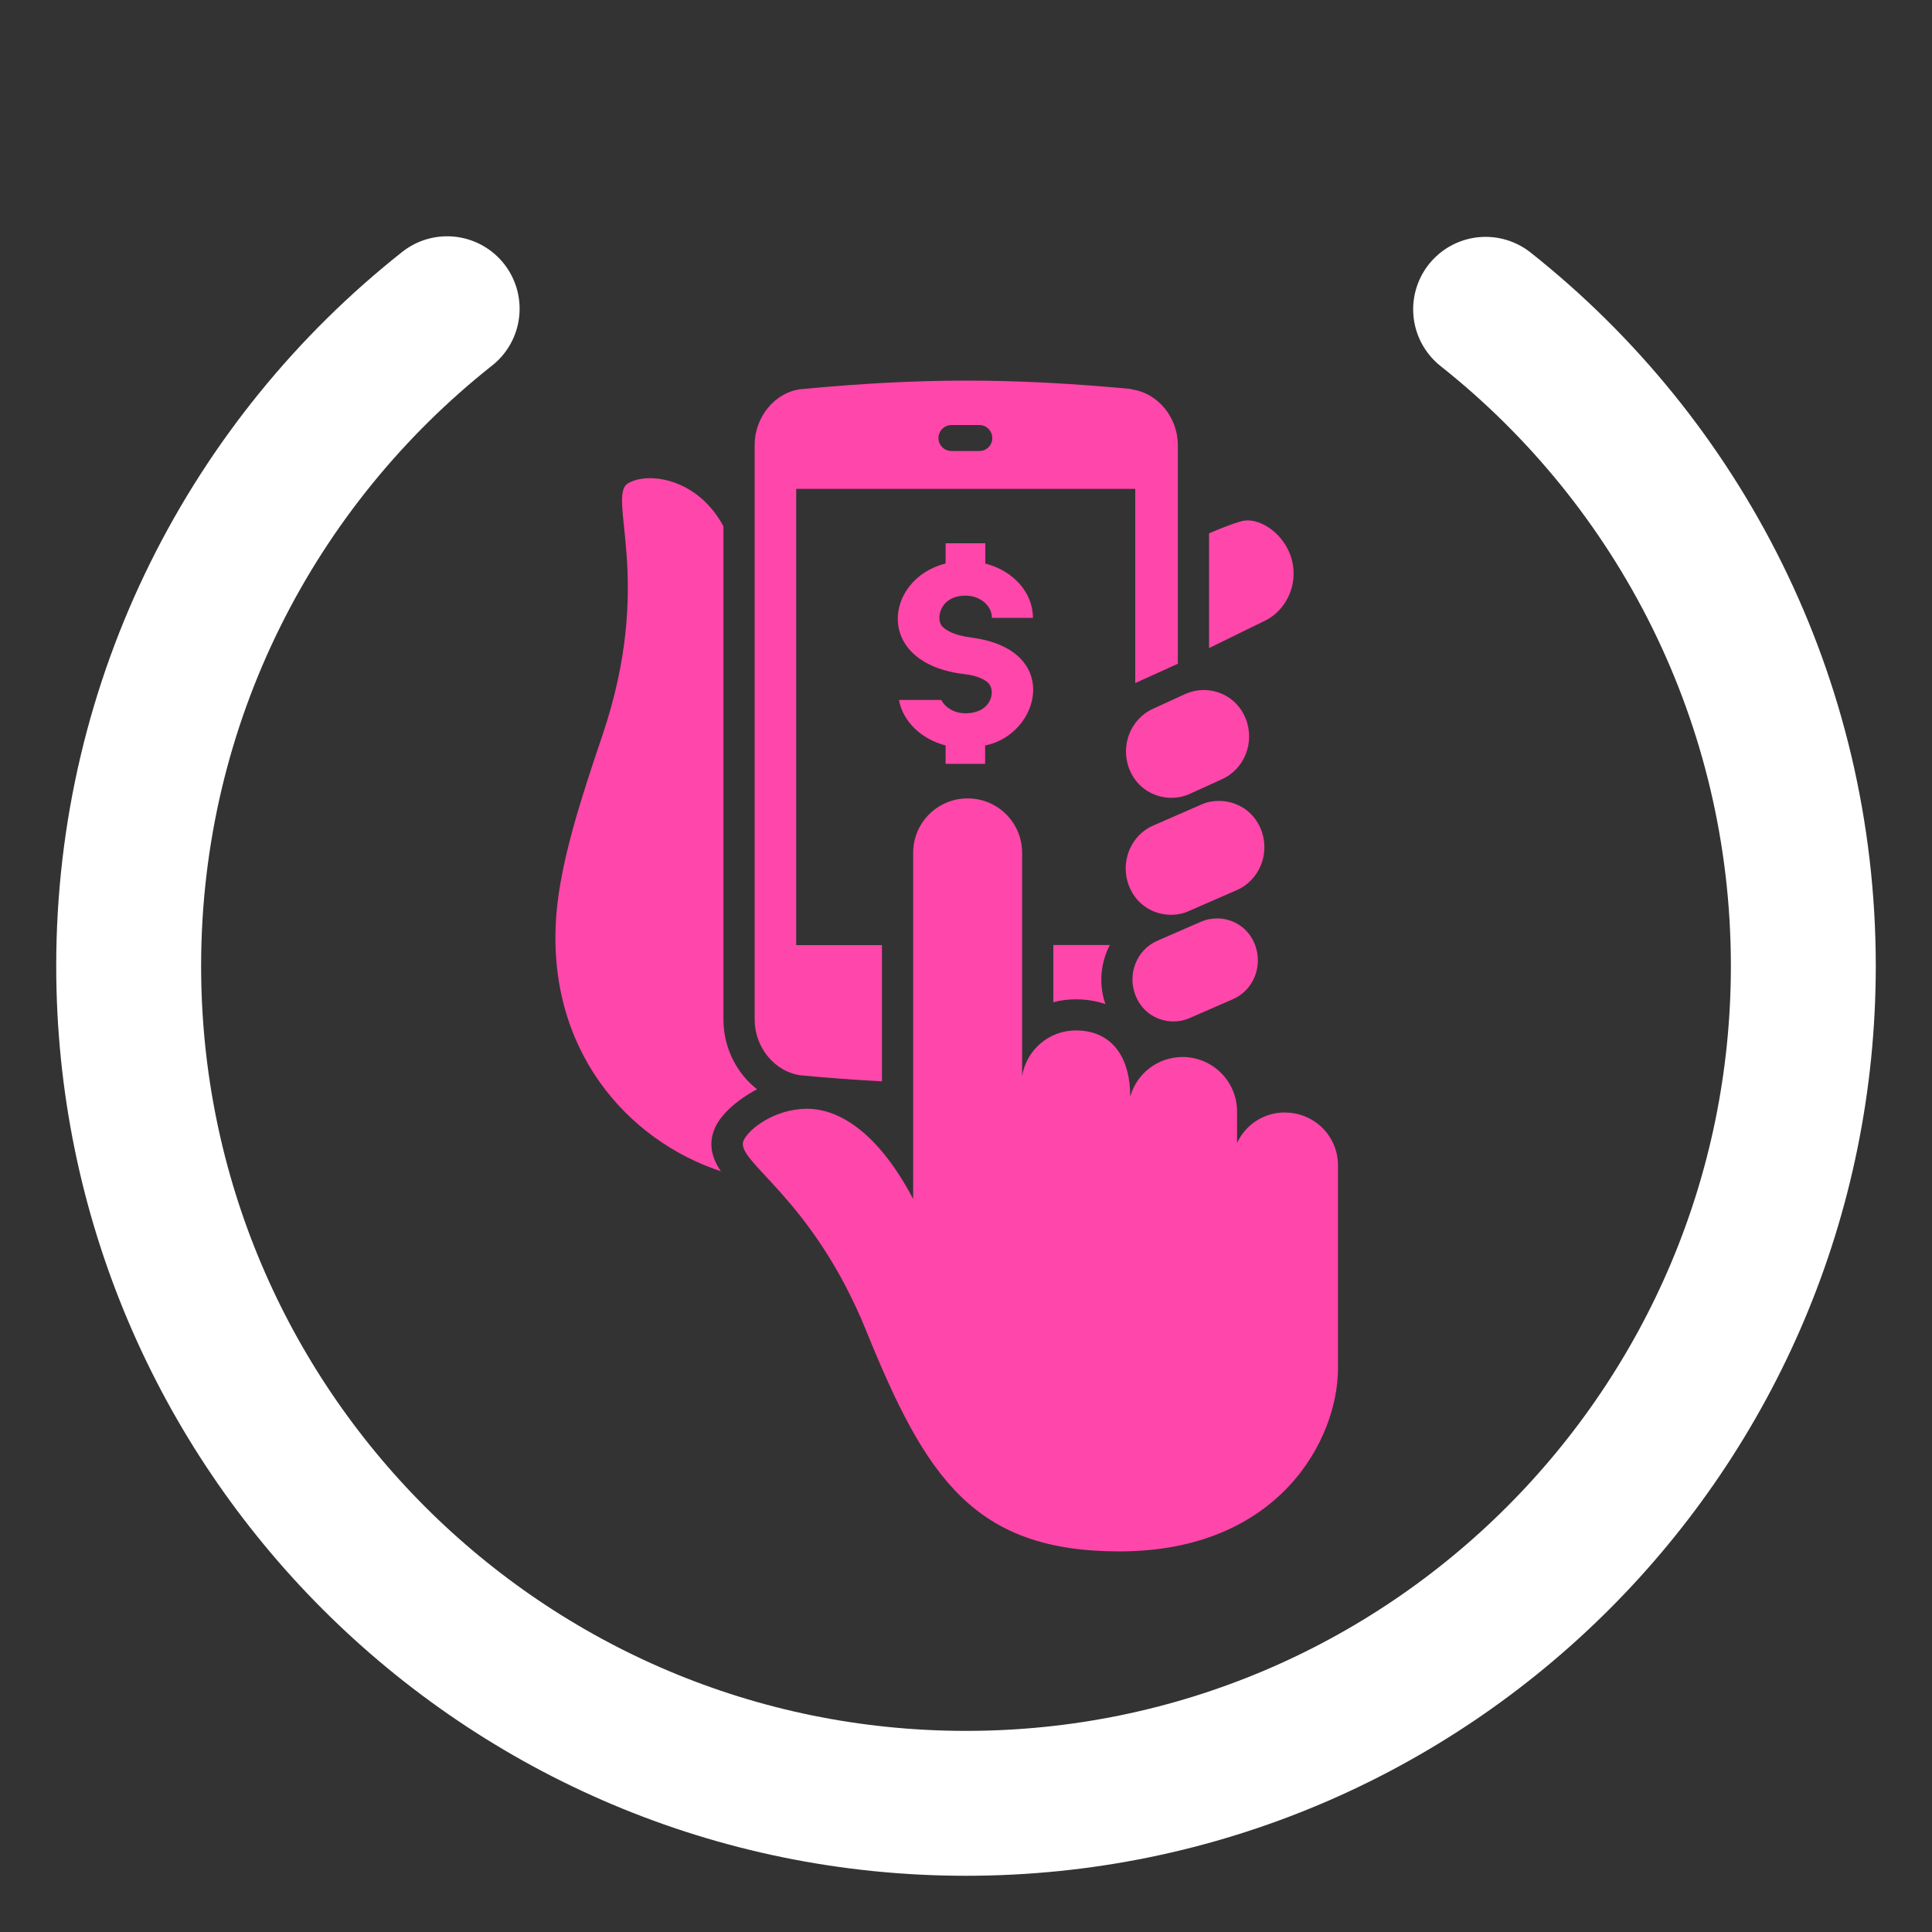 <?xml version="1.0" encoding="UTF-8"?> <svg xmlns="http://www.w3.org/2000/svg" id="Layer_1" viewBox="0 0 200 200"><rect x="0" y="0" width="200" height="200" fill="#333333" stroke="none"/><defs><style>.cls-1{fill:#ff46aa;}.cls-2{fill:none;stroke:#fff;stroke-linecap:round;stroke-miterlimit:10;stroke-width:15px;}</style></defs><path class="cls-2" d="M153.79,32.02c20.04,15.88,32.89,40.43,32.89,67.98,0,47.87-38.81,86.68-86.68,86.68S13.32,147.87,13.32,100c0-27.59,12.89-52.16,32.97-68.04"></path><path class="cls-1" d="M128.58,53.94c-.89.22-2.3.79-3.42,1.27v11.88l5.51-2.7c2.69-1.16,3.96-4.35,2.83-7.13-.92-2.26-3.26-3.73-4.92-3.32h0Z"></path><path class="cls-1" d="M74.63,121.26c-.93-1.39-1.36-2.85-.6-4.54.56-1.26,2.14-2.8,4.34-3.96-2.12-1.66-3.48-4.3-3.48-7.23v-51.05c-2.71-5.03-7.84-5.66-9.87-4.45-2.28,1.36,2.78,10.03-2.66,26.1-2.25,6.63-4.34,13.09-4.77,18.59-1.07,13.92,7.34,23.33,17.04,26.53h0Z"></path><path class="cls-1" d="M109.04,97.82v5.93c.74-.2,1.52-.3,2.33-.3,1.1,0,2.12.17,3.06.49-.72-2.07-.49-4.29.46-6.11,0,0-5.85,0-5.85,0Z"></path><path class="cls-1" d="M117.13,40.27c-6.17-.58-11.62-.87-17.09-.87s-10.94.3-17.17.89c-2.66.34-4.75,2.88-4.75,5.78v59.47c0,2.89,2.08,5.43,4.8,5.78,2.85.27,5.62.47,8.38.62v-14.1h-8.88v-47.23h35.1v20.1l4.41-2v-22.62c0-2.9-2.09-5.43-4.8-5.78h0ZM101.38,46.69h-2.88c-.74,0-1.35-.6-1.35-1.34s.6-1.35,1.35-1.35h2.88c.74,0,1.34.6,1.34,1.35s-.6,1.34-1.34,1.34Z"></path><path class="cls-1" d="M125.95,95.08c-.55,0-1.1.11-1.59.32l-4.54,1.98c-2.16.93-3.16,3.48-2.26,5.7.73,1.81,2.37,2.66,3.93,2.66.56,0,1.1-.11,1.59-.32l4.54-1.98c2.16-.93,3.16-3.48,2.27-5.71-.73-1.81-2.37-2.66-3.93-2.66h0Z"></path><path class="cls-1" d="M130.53,85.85c-.81-2-2.62-2.94-4.36-2.94-.61,0-1.21.11-1.75.35l-5.02,2.19c-2.38,1.02-3.5,3.85-2.51,6.31.81,2,2.62,2.94,4.35,2.94.62,0,1.22-.12,1.76-.36l5.02-2.19c2.38-1.03,3.5-3.85,2.51-6.31h0Z"></path><path class="cls-1" d="M122.83,71.78l-3.4,1.56c-2.38,1.03-3.5,3.85-2.51,6.31.81,2,2.63,2.94,4.36,2.94.62,0,1.21-.12,1.76-.35l3.4-1.55c2.38-1.03,3.5-3.85,2.51-6.31-.81-2-2.62-2.95-4.35-2.95-.62,0-1.21.12-1.76.36h0Z"></path><path class="cls-1" d="M133.02,115.16c-2.21,0-4.1,1.29-4.96,3.16v-3.26c0-3.11-2.53-5.64-5.64-5.64-2.58,0-4.76,1.73-5.42,4.1,0-4.14-1.94-6.85-5.63-6.85-2.81,0-5.12,2.04-5.56,4.72v-23.11c0-3.11-2.52-5.63-5.64-5.63s-5.64,2.52-5.64,5.63v35.84c-3.47-6.6-7.46-9.34-10.98-9.34h-.1c-3.34.05-5.95,2.12-6.47,3.27-.98,2.17,7.03,5.73,12.71,19.76,6.15,15.17,11.14,22.79,26.19,22.79,16.48,0,22.63-11.54,22.63-18.98v-20.97c0-3.04-2.45-5.48-5.49-5.48h0Z"></path><path class="cls-1" d="M97.89,56.23v2.1c-6.33,1.58-7.53,10.36,1.98,11.46,1.33.15,2.08.58,2.39.86.89.81.41,3.19-2.32,3.19-1.12,0-2.08-.57-2.5-1.38h-4.38c.41,2.24,2.32,4.06,4.83,4.71v1.9h4.09v-1.9c5.68-1.11,8.05-9.94-1.43-11.17-1.92-.25-2.61-.79-2.96-1.1-.77-.69-.37-3.24,2.36-3.24,1.5,0,2.73,1.03,2.73,2.3h4.25c0-2.65-2.07-4.89-4.93-5.62v-2.1h-4.1Z"></path></svg> 
